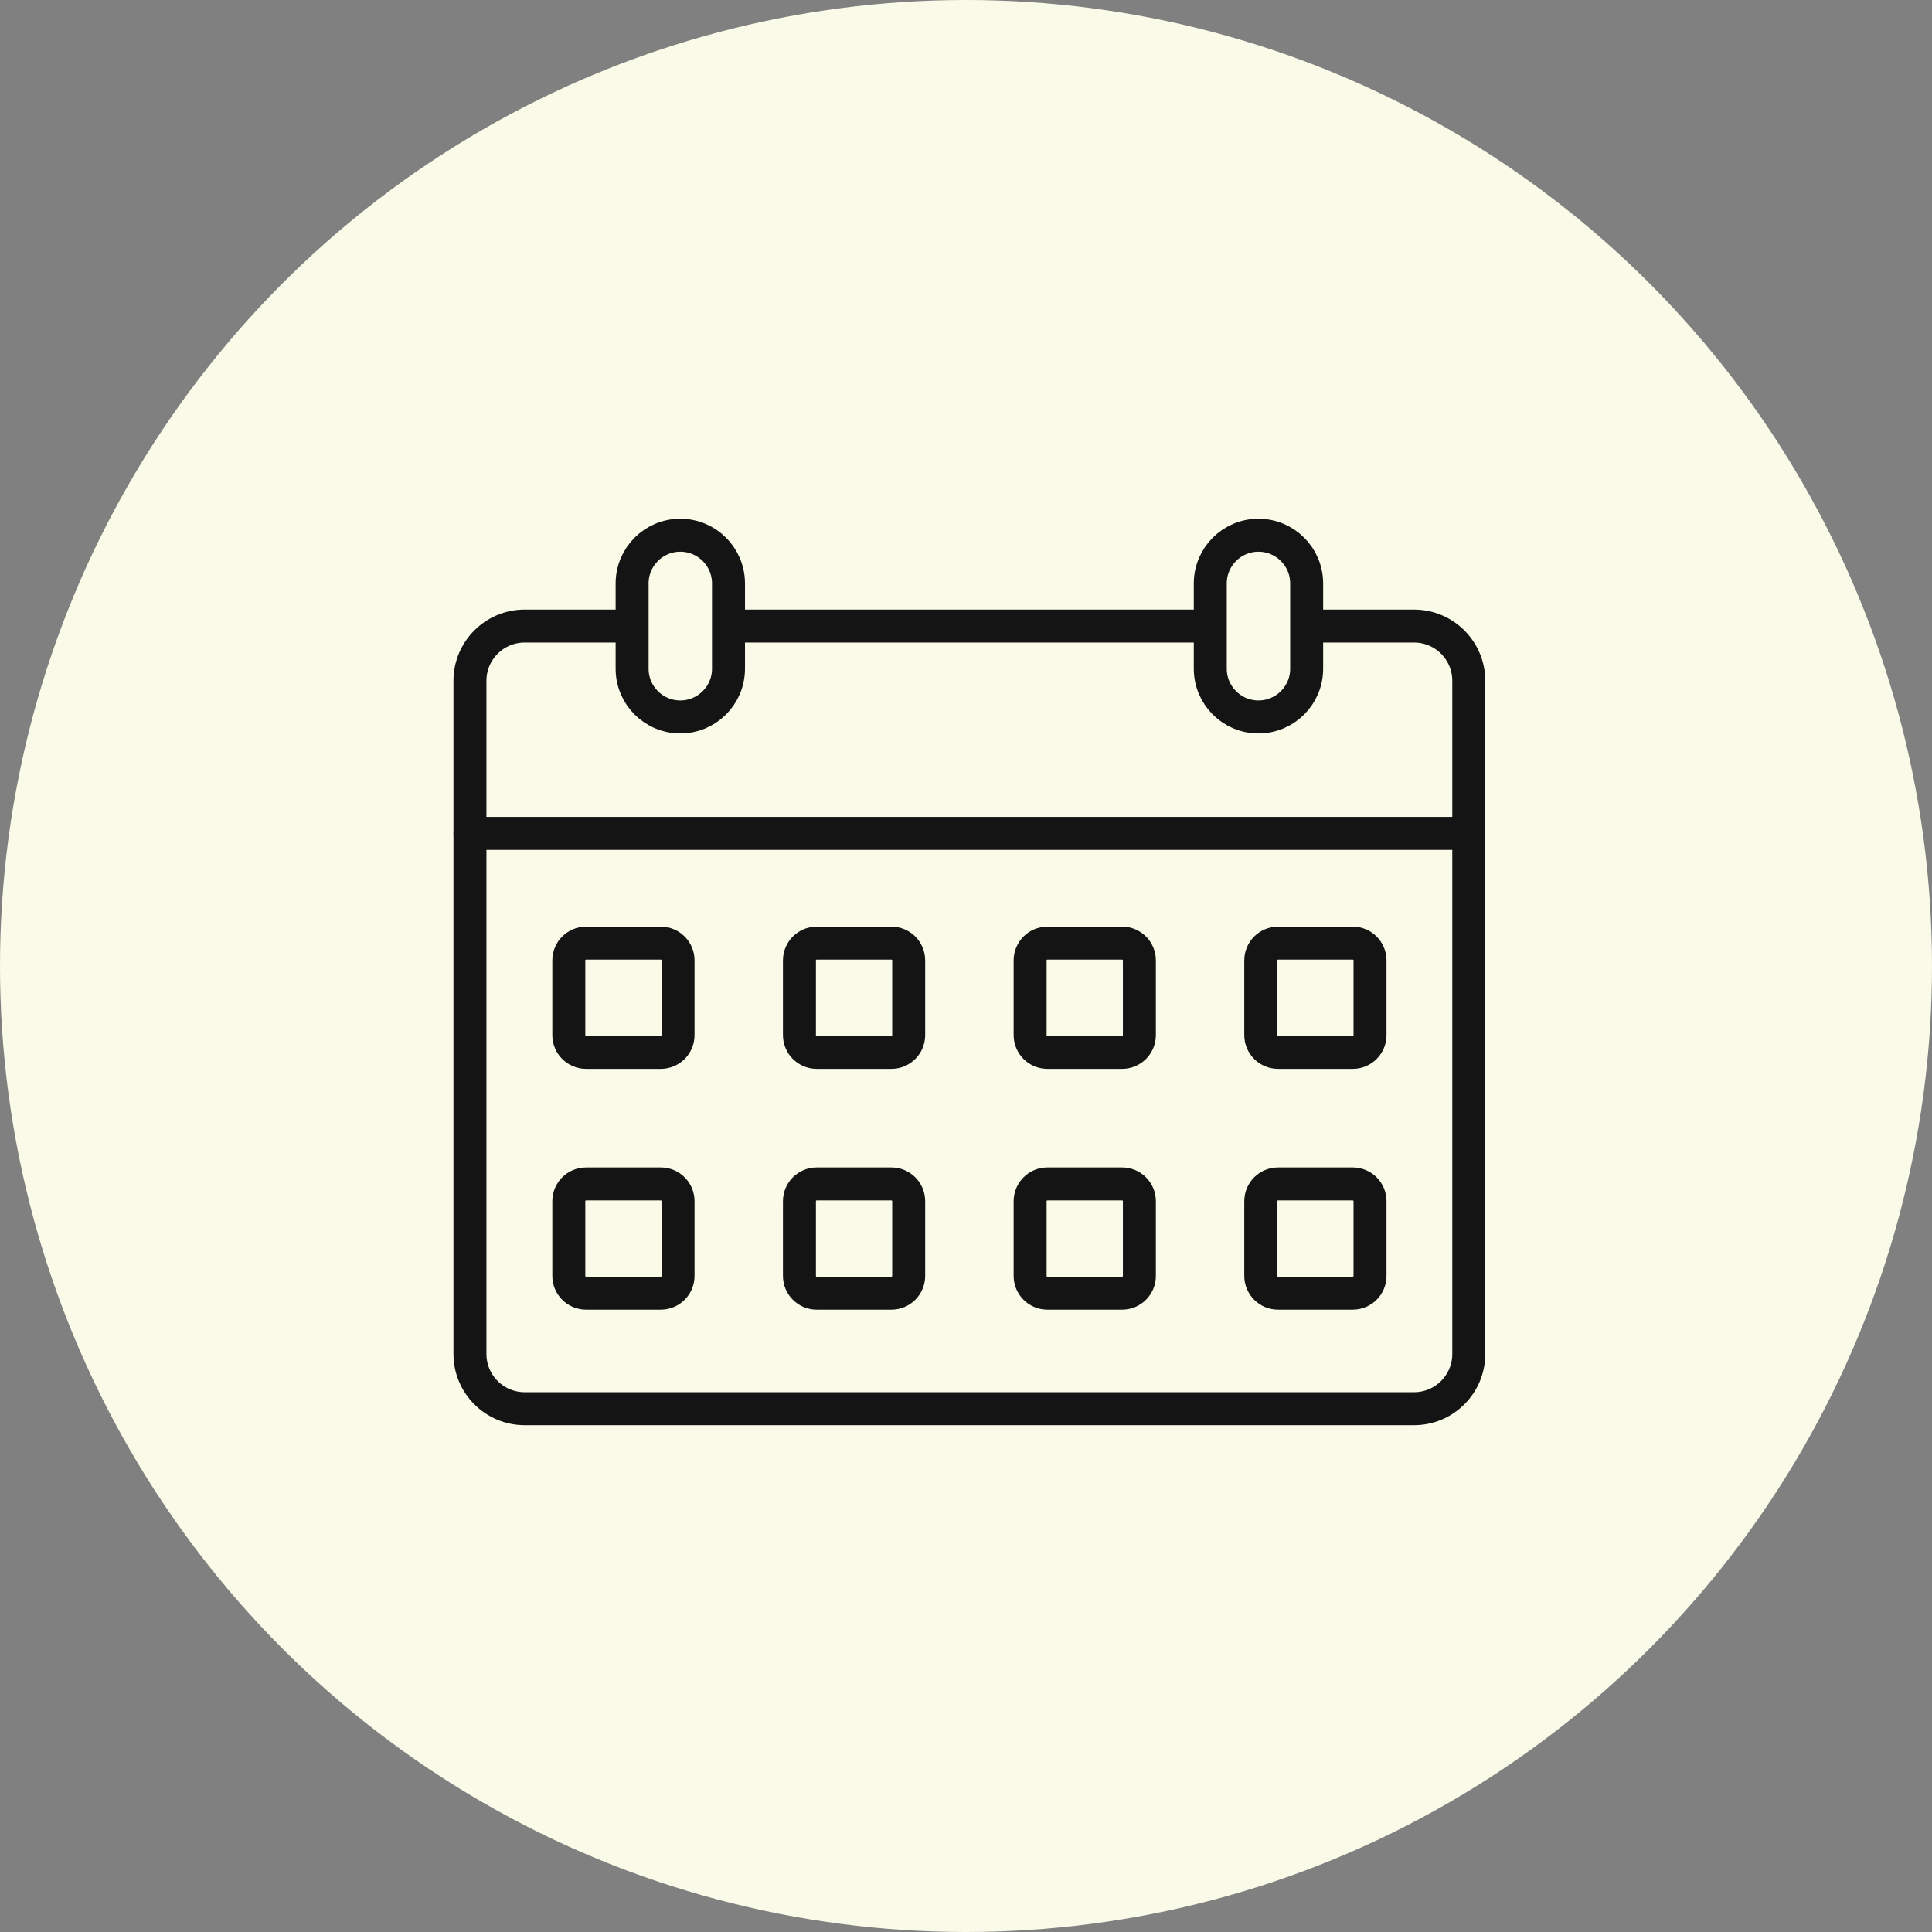 <svg xmlns="http://www.w3.org/2000/svg" width="148" height="148" viewBox="0 0 148 148" fill="none"><rect x="0" y="0" width="148" height="148" fill="#808080" stroke="none"/><circle cx="74" cy="74" r="74" fill="#FAFAE8"></circle><path d="M56.72 47.959H91.875" stroke="#141414" stroke-width="2.526" stroke-miterlimit="10" stroke-linecap="round"></path><path d="M101.162 47.959H108.322C110.637 47.959 112.515 49.836 112.515 52.152V103.72C112.515 106.035 110.637 107.913 108.322 107.913H40.193C37.878 107.913 36 106.035 36 103.72V52.152C36 49.836 37.878 47.959 40.193 47.959H47.509" stroke="#141414" stroke-width="2.526" stroke-miterlimit="10" stroke-linecap="round"></path><path d="M52.115 54.921C50.077 54.921 48.423 53.267 48.423 51.23V44.692C48.423 42.654 50.077 41 52.115 41C54.152 41 55.806 42.654 55.806 44.692V51.23C55.806 53.267 54.152 54.921 52.115 54.921Z" stroke="#141414" stroke-width="2.526" stroke-miterlimit="10" stroke-linecap="round"></path><path d="M96.404 54.921C94.367 54.921 92.713 53.267 92.713 51.23V44.692C92.713 42.654 94.367 41 96.404 41C98.442 41 100.096 42.654 100.096 44.692V51.23C100.096 53.267 98.442 54.921 96.404 54.921Z" stroke="#141414" stroke-width="2.526" stroke-miterlimit="10" stroke-linecap="round"></path><path d="M36.004 63.842H112.519" stroke="#141414" stroke-width="2.526" stroke-miterlimit="10" stroke-linecap="round"></path><path d="M50.62 72.248H44.895C44.165 72.248 43.573 72.84 43.573 73.57V79.295C43.573 80.025 44.165 80.617 44.895 80.617H50.62C51.35 80.617 51.942 80.025 51.942 79.295V73.57C51.942 72.84 51.35 72.248 50.62 72.248Z" stroke="#141414" stroke-width="2.526" stroke-miterlimit="10" stroke-linecap="round"></path><path d="M68.288 72.248H62.563C61.833 72.248 61.241 72.84 61.241 73.57V79.295C61.241 80.025 61.833 80.617 62.563 80.617H68.288C69.018 80.617 69.61 80.025 69.61 79.295V73.57C69.61 72.84 69.018 72.248 68.288 72.248Z" stroke="#141414" stroke-width="2.526" stroke-miterlimit="10" stroke-linecap="round"></path><path d="M85.96 72.248H80.235C79.505 72.248 78.913 72.84 78.913 73.57V79.295C78.913 80.025 79.505 80.617 80.235 80.617H85.96C86.691 80.617 87.282 80.025 87.282 79.295V73.57C87.282 72.84 86.691 72.248 85.96 72.248Z" stroke="#141414" stroke-width="2.526" stroke-miterlimit="10" stroke-linecap="round"></path><path d="M103.628 72.248H97.903C97.173 72.248 96.581 72.84 96.581 73.57V79.295C96.581 80.025 97.173 80.617 97.903 80.617H103.628C104.358 80.617 104.95 80.025 104.95 79.295V73.57C104.95 72.84 104.358 72.248 103.628 72.248Z" stroke="#141414" stroke-width="2.526" stroke-miterlimit="10" stroke-linecap="round"></path><path d="M50.62 90.695H44.895C44.165 90.695 43.573 91.287 43.573 92.017V97.742C43.573 98.472 44.165 99.064 44.895 99.064H50.62C51.35 99.064 51.942 98.472 51.942 97.742V92.017C51.942 91.287 51.35 90.695 50.62 90.695Z" stroke="#141414" stroke-width="2.526" stroke-miterlimit="10" stroke-linecap="round"></path><path d="M68.288 90.695H62.563C61.833 90.695 61.241 91.287 61.241 92.017V97.742C61.241 98.472 61.833 99.064 62.563 99.064H68.288C69.018 99.064 69.61 98.472 69.61 97.742V92.017C69.61 91.287 69.018 90.695 68.288 90.695Z" stroke="#141414" stroke-width="2.526" stroke-miterlimit="10" stroke-linecap="round"></path><path d="M85.96 90.695H80.235C79.505 90.695 78.913 91.287 78.913 92.017V97.742C78.913 98.472 79.505 99.064 80.235 99.064H85.96C86.691 99.064 87.282 98.472 87.282 97.742V92.017C87.282 91.287 86.691 90.695 85.96 90.695Z" stroke="#141414" stroke-width="2.526" stroke-miterlimit="10" stroke-linecap="round"></path><path d="M103.628 90.695H97.903C97.173 90.695 96.581 91.287 96.581 92.017V97.742C96.581 98.472 97.173 99.064 97.903 99.064H103.628C104.358 99.064 104.95 98.472 104.95 97.742V92.017C104.95 91.287 104.358 90.695 103.628 90.695Z" stroke="#141414" stroke-width="2.526" stroke-miterlimit="10" stroke-linecap="round"></path></svg>
